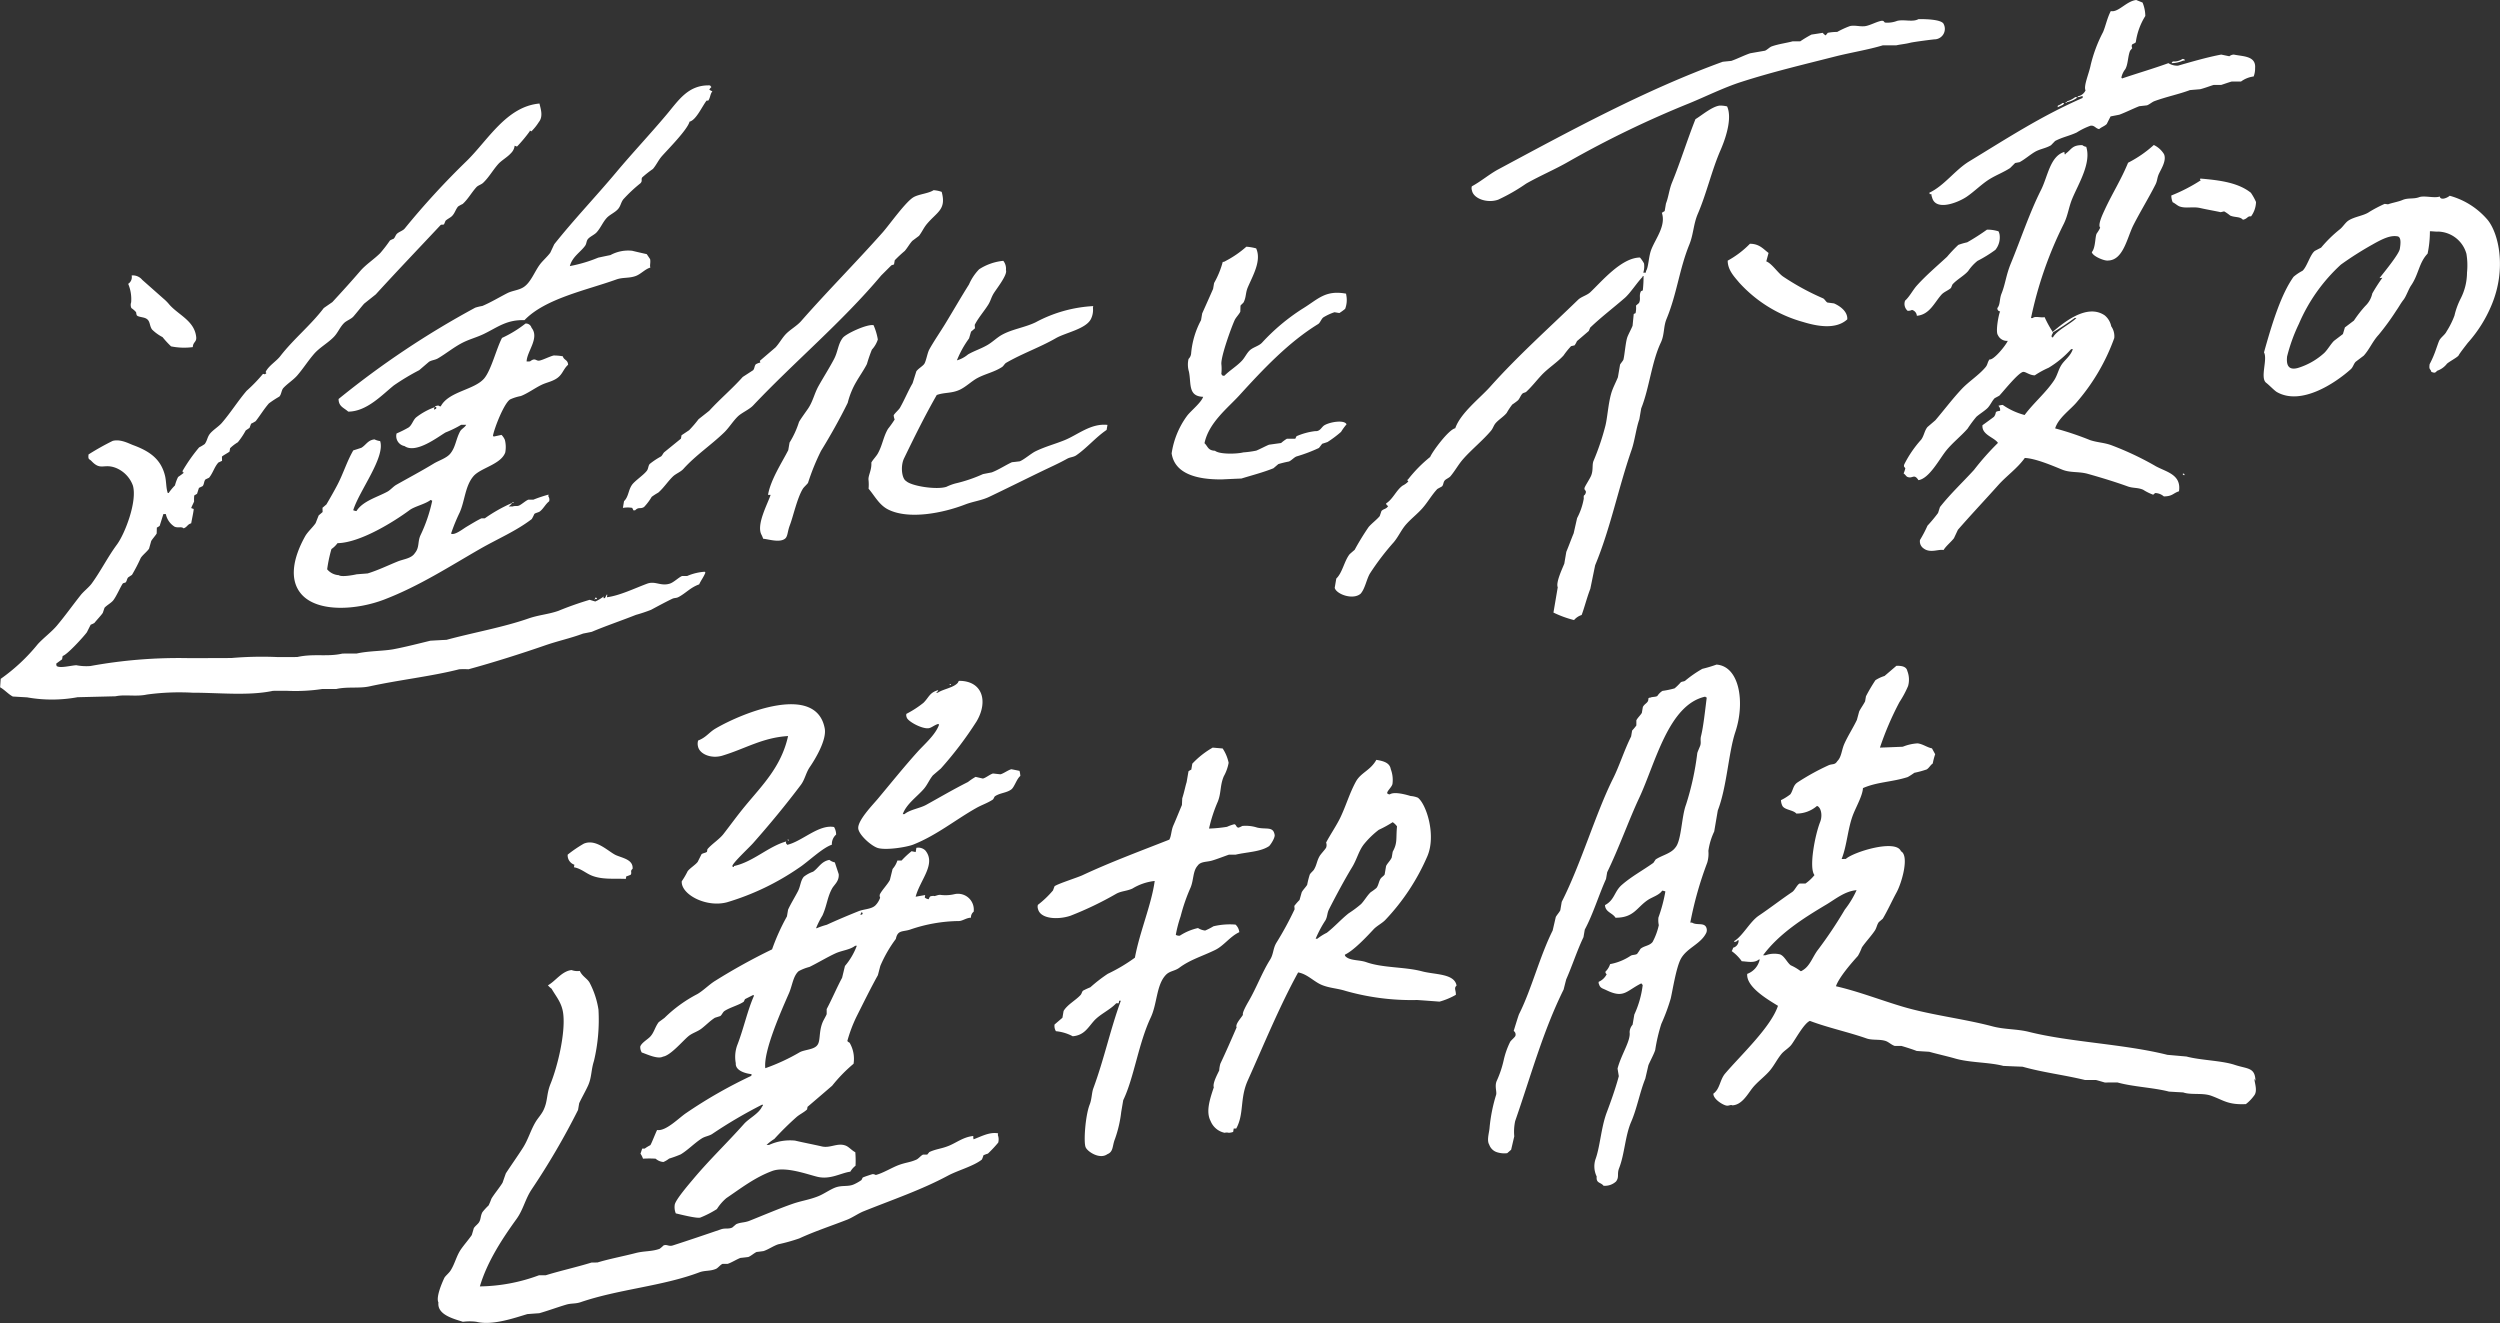 <svg xmlns="http://www.w3.org/2000/svg" width="399.874" height="211.62" viewBox="0 0 399.874 211.62">
  <rect x="0" y="0" width="399.874" height="211.62" fill="#333333" stroke="none"/>
  <defs>
    <style>
      .cls-1 {
        fill: #fff;
        fill-rule: evenodd;
      }
    </style>
  </defs>
  <path id="logo_theme.svg" class="cls-1" d="M434.568,3650.26H434.3a57.424,57.424,0,0,1,2.706-9.58,4.975,4.975,0,0,0,.187-1.89,10.475,10.475,0,0,1,.932-3.1c0.192-1.13.382-2.25,0.574-3.37,1.456-3.74,1.708-9.26,2.807-12.55,1.571-4.7.691-10.5-3.01-10.78a20.985,20.985,0,0,1-2.27.68,18.541,18.541,0,0,0-2.744,1.9c-0.21.16-.516,0.1-0.72,0.27a8.669,8.669,0,0,1-.968.95,14.182,14.182,0,0,1-1.953.41,2.758,2.758,0,0,0-.811.81c-0.249.18-.87,0.12-1.123,0.27h-0.135c-0.145.1-.17,0.01-0.181,0.27-0.024.58-.582,0.65-0.879,1.22-0.054.31-.108,0.62-0.16,0.94-0.166.32-.75,0.87-0.88,1.21q0,0.4,0,.81a8.355,8.355,0,0,1-.676.81c-0.054.32-.108,0.63-0.16,0.95-1.1,2.19-1.869,4.69-2.9,6.75-2.757,5.51-5.139,13.69-8.2,19.7q-0.114.675-.229,1.35c-0.139.3-.592,0.81-0.723,1.08l-0.5,2.16c-2.068,4.13-3.41,9.49-5.369,13.36-0.108.21-.863,2.7-0.863,2.7a0.685,0.685,0,0,1,.267.8c-0.127.26-.686,0.69-0.835,0.95a12.928,12.928,0,0,0-1.042,2.97,16.58,16.58,0,0,1-1.09,3.24c-0.4.86,0.055,1.81-.121,2.29a26.027,26.027,0,0,0-1.053,5.39c-0.092.81-.443,1.89-0.032,2.56a1.916,1.916,0,0,0,1.274,1.21,3.822,3.822,0,0,0,1.593.14c0.21-.18.421-0.37,0.631-0.55,0.166-.71.334-1.43,0.5-2.15a8.043,8.043,0,0,1,.144-2.43c2.557-7.37,4.444-14.36,7.754-21.05q0.2-.81.411-1.62c0.946-2.13,1.766-4.68,2.762-6.75,0.069-.4.138-0.81,0.207-1.21,1.309-2.42,2.269-5.6,3.4-8.1q0.091-.54.184-1.08c1.806-3.68,3.55-8.55,5.116-11.87,2.6-5.54,4.663-14.91,10.562-16.21a0.4,0.4,0,0,0,.247.14c-0.274,2.14-.533,4.66-0.921,6.2-0.145.57,0.049,0.97-.117,1.48-0.059.18-.445,1.03-0.476,1.22a44.422,44.422,0,0,1-1.8,8.23c-0.738,1.95-.715,5.76-1.71,6.87-0.693.96-2.17,1.24-3.148,1.9l-0.361.54c-1.689,1.21-3.479,2.16-5.04,3.52-1.245,1.08-1.133,2.4-2.7,3.24,0.037,1.13,1.229,1.25,1.676,2.02,2.97,0.01,3.377-1.64,5.194-2.85,0.709-.47,1.8-0.76,2.272-1.48a1.641,1.641,0,0,1,.515.13,24.939,24.939,0,0,1-1.115,4.18,3.955,3.955,0,0,0,.063,1.21,10.3,10.3,0,0,1-1,2.7c-0.544.64-1.317,0.57-1.933,1.09a8.65,8.65,0,0,1-.542.81c-0.326.19-.668,0.11-0.989,0.27a8.816,8.816,0,0,1-3.326,1.36,2.893,2.893,0,0,1-.745,1.21,0.413,0.413,0,0,0,.2.4,2.562,2.562,0,0,1-1.284,1.22,0.645,0.645,0,0,0,.065.41c0.184,0.62.587,0.64,1.187,0.94,2.8,1.35,3.118.13,5.568-1.1l0.224,0.27a15.72,15.72,0,0,1-1.342,4.72q-0.136.81-.275,1.62a1.908,1.908,0,0,0-.476,1.22c0.19,1.36-1.353,3.56-1.93,5.8,0.067,0.4.132,0.81,0.2,1.21-0.5,1.91-1.357,4.29-1.928,5.8-0.916,2.43-1.057,5.5-1.824,7.56a3.7,3.7,0,0,0,.214,2.69c-0.113,1.13.648,0.89,1.094,1.48a2.634,2.634,0,0,0,2-.68c0.558-.74.115-1.17,0.5-2.15,0.88-2.25.951-5.16,1.935-7.42,0.916-2.12,1.388-4.76,2.247-6.88q0.25-1.08.5-2.16c0.314-.72.933-1.88,1.087-2.43a27.39,27.39,0,0,1,.98-4.18,30.558,30.558,0,0,0,1.5-4.05c0.3-1.29.878-4.99,1.618-6.34,0.979-1.79,3.209-2.35,4.077-4.19a1.077,1.077,0,0,0,0-.81c-0.34-.87-1.506-0.31-2.286-0.8m-130.257-11.94c1.324,0.41,4.695-.13,5.746-0.56,3.709-1.49,6.685-3.94,10.007-5.82,0.918-.52,1.791-0.78,2.654-1.35,0.15-.1.228-0.45,0.36-0.54,0.8-.55,1.84-0.52,2.607-1.09,0.491-.36.861-1.7,1.445-2.16a4.177,4.177,0,0,0-.132-0.81c-0.433-.09-0.867-0.18-1.3-0.26-0.5.11-1.251,0.69-1.753,0.81-0.4-.04-0.793-0.09-1.189-0.13-0.48.13-1.16,0.71-1.619,0.81l-1.166-.27a9.882,9.882,0,0,0-1.215.82c-2.336,1.17-4.484,2.44-6.678,3.65-1.054.58-2.562,0.74-3.483,1.49h-0.27c0.573-1.63,2.361-2.85,3.382-4.05,0.59-.69.853-1.45,1.444-2.16l1.26-1.08a57.85,57.85,0,0,0,5.729-7.56c1.876-3.19.948-6.47-2.8-6.47a0.434,0.434,0,0,0-.18.27c-0.624.82-2.388,1.04-3.238,1.63h-0.27l0.316-.27c0.008-.05.015-0.09,0.023-0.14-1.39.37-1.467,1.15-2.364,2.03a16.1,16.1,0,0,1-2.721,1.76,0.839,0.839,0,0,0,.042.54c0.117,0.66,2.617,1.99,3.606,1.74,0.441-.11.881-0.52,1.461-0.67,0.038,0.04.074,0.09,0.112,0.13-0.56,1.61-2.373,3.15-3.427,4.32-2.23,2.48-4.239,4.99-6.4,7.57-0.765.91-3.255,3.47-3.092,4.73,0.136,1.05,2.105,2.78,3.107,3.09m11.722-26.19a2.428,2.428,0,0,0-.269.01,0.393,0.393,0,0,0,.246.13c0.008-.05.015-0.09,0.023-0.14M279.5,3623.55c3.67-1.11,6.391-2.88,10.491-3.13-1.08,4.92-4.159,7.9-6.885,11.21-1.245,1.51-2.269,2.94-3.451,4.46-0.68.87-1.856,1.59-2.567,2.43-0.023.14-.046,0.27-0.069,0.41-0.2.19-.674,0.21-0.877,0.4-0.2.41-.407,0.81-0.61,1.22-0.384.49-1.195,0.97-1.6,1.48a12.919,12.919,0,0,1-.948,1.62c-0.149,2.08,3.87,4.25,7.235,3.36a40.777,40.777,0,0,0,11.577-5.56c1.387-.91,3.7-3.16,5.2-3.65a2.019,2.019,0,0,1,.68-1.62,2.371,2.371,0,0,0-.332-1.21c-2.457-.45-5.1,2.29-7.483,2.85-0.242-.36-0.242-0.14-0.177-0.54-2.892.82-5.263,3.26-8.34,3.93-0.008.04-.015,0.09-0.023,0.13-0.274.06-.163-0.06-0.247-0.13,0.091-.54,2.667-2.92,3.313-3.65,2.664-3.01,5.208-6.09,7.642-9.32,0.66-.88.805-1.93,1.424-2.84,0.793-1.15,2.755-4.33,2.4-6.2-1.359-7.23-13.013-2.59-17.5.04-1,.59-1.484,1.42-2.745,1.89a1.745,1.745,0,0,0-.026.95c0.23,1.2,2.081,2.03,3.921,1.47m82.069,27.03a11.279,11.279,0,0,0-3.546.27,9.737,9.737,0,0,1-1.327.68,2.661,2.661,0,0,1-1.142-.4,8.789,8.789,0,0,0-2.9,1.22,1.015,1.015,0,0,1-.65-0.13,20.013,20.013,0,0,1,.774-2.97,28.509,28.509,0,0,1,1.588-4.59c0.521-1.25.347-2.64,1.136-3.51,0.477-.69,1.433-0.56,2.291-0.81,0.79-.23,1.957-0.69,2.72-0.95h1.076c1.815-.43,3.955-0.43,5.345-1.37,0.354-.37,1.034-1.49.861-1.88-0.243-1.29-1.358-.75-2.779-1.08a5.968,5.968,0,0,0-2.377-.26,3.685,3.685,0,0,1-.584.27c-0.425,0-.358-0.54-0.716-0.54a7.31,7.31,0,0,0-1.146.41,22.325,22.325,0,0,1-2.873.28,23.478,23.478,0,0,1,1.407-4.32c0.559-1.41.332-2.59,0.957-4.05a6.885,6.885,0,0,0,.771-2.15,6.567,6.567,0,0,0-.955-2.29c-0.532-.05-1.062-0.09-1.593-0.14a13.9,13.9,0,0,0-3.263,2.57c-0.054.32-.108,0.63-0.161,0.95a2.284,2.284,0,0,0-.45.27c-0.1.58-.2,1.17-0.3,1.75-0.17.48-.368,1.56-0.7,2.57-0.017.35-.034,0.71-0.05,1.07-0.464,1.09-.954,2.34-1.358,3.24-0.373.84-.32,1.71-0.66,2.3-4.771,1.88-9.437,3.61-13.889,5.69-0.766.36-4.042,1.4-4.471,1.77-0.084.22-.167,0.45-0.25,0.67a15.57,15.57,0,0,1-2.41,2.3,1.081,1.081,0,0,0,.021.67c0.4,1.63,3.254,1.73,5.2,1.07a54.1,54.1,0,0,0,7.328-3.52c0.84-.45,1.621-0.4,2.562-0.82a8.667,8.667,0,0,1,3.572-1.22c-0.5,3.74-2.393,8.11-3.166,12.27a26.881,26.881,0,0,1-4.34,2.58,24.536,24.536,0,0,0-2.791,2.16,10.42,10.42,0,0,0-1.169.54c-0.2.2-.19,0.46-0.383,0.68-0.764.85-2.136,1.55-2.725,2.57q-0.091.54-.184,1.08c-0.419.36-.841,0.72-1.261,1.08a1.608,1.608,0,0,0,.221,1.07,7.151,7.151,0,0,1,2.689.81c1.806-.16,2.383-1.31,3.376-2.44,0.972-1.1,2.58-1.76,3.578-2.84h0.4c0.023-.13.046-0.27,0.069-0.4h0.269c-1.7,4.65-2.644,9.25-4.406,14.03-0.249.67-.233,1.71-0.571,2.56-0.714,1.8-1.014,6.2-.632,6.88,0.323,0.69,2.239,1.95,3.452,1.07,1-.39.769-1.33,1.22-2.43a19.428,19.428,0,0,0,1-4.32q0.161-.945.322-1.89c1.711-3.53,2.432-9.05,4.4-13.22,1.033-2.19.892-5.14,2.359-6.75,0.63-.72,1.468-0.65,2.226-1.22,1.753-1.3,3.645-1.82,5.732-2.84,1.376-.67,2.371-2.16,3.849-2.84a1.94,1.94,0,0,0-.6-1.21m35.349,9.75c-0.347-1.95-3.442-1.72-5.533-2.28-2.753-.73-6.25-0.52-8.9-1.46-1.16-.41-2.6-0.2-3.34-0.94a0.351,0.351,0,0,1-.088-0.26c1.422-.67,3.489-2.87,4.593-4.06,0.5-.54,1.36-0.96,1.868-1.49a34.823,34.823,0,0,0,6.7-10.13c1.5-3.4-.148-8.42-1.49-9.43a3.846,3.846,0,0,0-1.166-.27c-0.711-.22-2.612-0.75-3.32-0.26a0.575,0.575,0,0,1-.381-0.13c-0.246-.28.8-1.08,0.815-1.62a4.8,4.8,0,0,0-.284-2.29c-0.163-1.02-1.169-1.3-2.305-1.48-0.972,1.73-2.483,2.02-3.289,3.51-1.017,1.88-1.531,3.74-2.445,5.67-0.605,1.28-1.666,2.82-2.3,4.05a1.15,1.15,0,0,1,0,.81c-0.19.34-.819,0.98-1.037,1.35-0.464.8-.441,1.39-0.905,2.16-0.146.24-.542,0.53-0.677,0.81a14.29,14.29,0,0,0-.41,1.62c-0.2.36-.683,0.81-0.88,1.22-0.113.4-.227,0.81-0.341,1.21a10.007,10.007,0,0,0-.834.95c0.014,0.18.029,0.36,0.043,0.54a52.822,52.822,0,0,1-2.938,5.4c-0.538.94-.421,1.78-1,2.69-1.246,1.98-2.177,4.5-3.413,6.62-0.28.48-1.075,1.88-.907,2.16-0.237.45-1.277,1.51-1.016,2.02-0.8,1.85-1.736,3.99-2.6,5.81a4.878,4.878,0,0,0-.183,1.08c-0.267.56-1.1,2.09-.863,2.69-0.646,1.92-1.3,3.91-.514,5.4a3.1,3.1,0,0,0,2.237,1.88,1.392,1.392,0,0,1,.674,0,2.255,2.255,0,0,0,.695-0.14q0.047-.27.092-0.54h0.4c1.294-2.36.545-4.79,1.847-7.69,2.624-5.85,5.046-11.79,8.054-17.28,1.487,0.25,2.515,1.49,3.829,2.02,1.256,0.5,2.4.51,3.743,0.93a38.508,38.508,0,0,0,11.461,1.46c1.2,0.08,2.394.17,3.589,0.26a11.421,11.421,0,0,0,2.608-1.09c0.029-.75-0.359-1.06.117-1.48m-20.768-8.44a8.442,8.442,0,0,0-1.507.95h-0.269a18.65,18.65,0,0,1,1.582-2.97c0.342-.67.227-1.09,0.567-1.76,1.094-2.14,2.477-4.73,3.706-6.75,0.784-1.29,1.054-2.69,1.988-3.78a14.054,14.054,0,0,1,2.252-2.16,17.881,17.881,0,0,0,2.226-1.22,2.562,2.562,0,0,1,.693.67c-0.194,2,.11,2.61-0.688,4.05-0.053.31-.107,0.63-0.161,0.94-0.22.49-.7,0.92-0.9,1.35q-0.115.675-.229,1.35c-0.115.22-.523,0.46-0.654,0.68-0.32.52-.3,1-0.656,1.48a8.831,8.831,0,0,1-.923.68c-0.594.57-.968,1.29-1.533,1.89a18.085,18.085,0,0,1-2,1.49c-1.2.95-2.27,2.17-3.49,3.11m96.734-118.11a0.638,0.638,0,0,0,.065.41c0.5,2.34,4.076.95,5.52-.01,1.248-.84,2.431-2.06,3.714-2.85,1.1-.67,2.174-1.06,3.26-1.76l0.811-.81c0.232-.04.464-0.09,0.7-0.13,0.8-.42,1.671-1.18,2.429-1.63,0.846-.5,1.782-0.58,2.607-1.08,0.218-.23.436-0.45,0.654-0.68,1.172-.62,2.259-0.8,3.461-1.36a10.946,10.946,0,0,1,2.2-1.08c0.646-.1.8,0.44,1.389,0.54,0.328-.31.923-0.5,1.214-0.82,0.2-.4.407-0.81,0.612-1.21l1.391-.27c0.957-.35,2.239-0.99,3.192-1.36,0.411-.05.823-0.09,1.235-0.14,0.344-.11.847-0.55,1.191-0.67,1.888-.7,3.932-1.11,5.684-1.77,0.546-.05,1.092-0.09,1.638-0.14,0.651-.16,1.574-0.51,2.134-0.68H519.2c0.384-.12,1.277-0.44,1.707-0.55h1.482a4.359,4.359,0,0,1,2.023-.81,3.622,3.622,0,0,0,.229-1.35c0.16-1.97-1.976-1.84-3.4-2.15a1.2,1.2,0,0,0-.719.27l-1.3-.27c-2.218.41-4.884,1.19-6.9,1.77a2.6,2.6,0,0,1-1.547-.4c-2.416.88-4.975,1.62-7.414,2.45-0.038-.05-0.075-0.09-0.112-0.14a3.26,3.26,0,0,1,.633-1.35c0.465-.84.393-2.09,0.774-2.96l0.339-.41a0.605,0.605,0,0,1-.043-0.54c0.089-.14.5-0.22,0.607-0.4a10.593,10.593,0,0,1,1.52-4.19,5.729,5.729,0,0,0-.441-2.15c-0.336-.14-0.672-0.27-1.009-0.41-1.588.18-2.867,2.04-4.067,1.77-0.589,1.1-.853,2.49-1.247,3.37a22.722,22.722,0,0,0-1.973,5.26c-0.254,1.33-1.179,3.38-.822,4.05a1.656,1.656,0,0,1-1.238.95c-0.008.04-.015,0.09-0.023,0.13a1.1,1.1,0,0,0,.561-0.13h0.269c-0.015.08-.031,0.18-0.045,0.27-6.676,2.92-12.138,6.5-18.147,10.15-2.25,1.37-3.979,3.89-6.369,5.01,0.141,0.33-.06.15,0.358,0.26m-2.093-28.03c-0.92.52-2.3,0-3.412,0.28a4.257,4.257,0,0,1-1.93.27c-0.172-.05-0.136-0.36-0.628-0.27-0.754.15-1.651,0.66-2.427,0.82-0.83.17-1.758-.18-2.557,0.01a14,14,0,0,0-2.046.94,7.551,7.551,0,0,0-1.5.14c-0.112.14-.225,0.27-0.339,0.41a1.5,1.5,0,0,1-.469-0.41c-0.6.1-1.2,0.19-1.8,0.28a19.03,19.03,0,0,0-1.8,1.08h-1.211c-0.984.27-2.256,0.42-3.369,0.82-0.318.12-.725,0.55-1.057,0.68-0.786.14-1.571,0.27-2.357,0.41-0.9.29-2.168,0.93-3.034,1.22-0.457.05-.913,0.09-1.37,0.14-12.463,4.53-24.359,11.02-35.9,17.21-1.4.75-2.805,1.95-4.228,2.71a1.077,1.077,0,0,0,.019.67c0.245,1.31,2.443,2.08,4.191,1.47a29.748,29.748,0,0,0,4.475-2.57c2.276-1.29,4.522-2.22,6.789-3.52a161.022,161.022,0,0,1,19.357-9.35c2.6-1.07,5.5-2.51,8.247-3.39,5.047-1.62,9.756-2.73,15.095-4.09,2.384-.6,5.3-1.08,7.568-1.77h2.154c0.688-.16,1.4-0.2,2.223-0.41,0.54-.14,3.946-0.58,4-0.55a1.675,1.675,0,0,0,1.356-2.43c-0.284-.76-2.927-0.82-4.036-0.8M290.134,3637.01h-0.269a0.393,0.393,0,0,0,.247.13c0.008-.04.014-0.09,0.022-0.13M255.81,3641c-0.023.14-.046,0.27-0.069,0.41,1.117,0.19,1.9.96,2.868,1.34,1.705,0.67,3.565.43,5.428,0.52,0.023-.13.046-0.27,0.069-0.4a5.338,5.338,0,0,0,.719-0.27c0.233-.42-0.16-0.54.3-0.95,0.1-1.44-1.5-1.69-2.6-2.15-1.2-.5-3.186-2.72-5.2-1.87a20.27,20.27,0,0,0-2.586,1.76,1.573,1.573,0,0,0,1.07,1.61M513.4,3512.38c-0.141-.33.059-0.16-0.358-0.27a2.41,2.41,0,0,1-1.55.41c-0.053.05-.1,0.09-0.158,0.14-0.008.04-.015,0.09-0.023,0.13a4.573,4.573,0,0,0,1.819-.41h0.27M269.965,3671.7c1.2-.16,3.129-2.46,4.051-3.24,0.619-.53,1.438-0.73,2.092-1.22,0.709-.53,1.435-1.3,2.184-1.76l0.853-.27c0.26-.18.4-0.63,0.676-0.81,0.83-.56,2.365-0.96,3.08-1.49,0.067-.14.135-0.27,0.2-0.41,0.441-.22.883-0.45,1.326-0.67a1.5,1.5,0,0,1,.112.13c-1.07,2.42-1.645,5.26-2.7,7.96a5.512,5.512,0,0,0-.213,2.83c-0.093,1.16,1.473,1.64,2.529,1.75-0.015.09-.03,0.18-0.046,0.27a75.292,75.292,0,0,0-10.434,5.96c-1.138.76-3.252,2.96-4.632,2.7-0.229.44-.955,2.31-1.086,2.43a6.523,6.523,0,0,0-.9.55h-0.4q-0.135.4-.273,0.81a3.127,3.127,0,0,1,.4.8,16.812,16.812,0,0,1,2.019,0,2.112,2.112,0,0,0,1.254.53,4.07,4.07,0,0,0,.9-0.54,18.4,18.4,0,0,0,1.865-.68c1.154-.69,2.258-1.86,3.4-2.57,0.527-.32,1.057-0.35,1.6-0.67a74.541,74.541,0,0,1,8.074-4.74c0.028,0.09.058,0.18,0.088,0.27h-0.134c-0.441,1.15-2.123,1.95-2.907,2.84-2.684,3.02-5.494,5.69-8.087,8.78-0.678.81-2.938,3.42-3,4.19a2.608,2.608,0,0,0,.175,1.34c0.616,0.14,3.372.85,3.924,0.67a16.031,16.031,0,0,0,2.652-1.36,7.567,7.567,0,0,1,1.51-1.75c2.343-1.58,4.515-3.29,7.332-4.34,2.125-.79,5.643.55,7.245,0.93,2.061,0.49,3.737-.62,5.253-0.82a3.208,3.208,0,0,1,.834-0.95,16.649,16.649,0,0,0-.036-2.16c-0.576-.29-1.024-0.87-1.568-1.07-1.3-.48-2.455.46-3.792,0.14-1.29-.3-2.925-0.61-4.283-0.93a8.1,8.1,0,0,0-4.153.69h-0.4a7.455,7.455,0,0,1,1.238-.95,47.474,47.474,0,0,1,3.558-3.51c0.492-.43,1.234-0.77,1.688-1.22,0.023-.14.045-0.27,0.068-0.41q1.971-1.68,3.941-3.38a24.454,24.454,0,0,1,3.423-3.51,5.077,5.077,0,0,0-.638-3.37,1.01,1.01,0,0,1-.358-0.27,22.5,22.5,0,0,1,1.474-3.91c1.062-2.11,2.317-4.66,3.413-6.62,0.129-.49.258-0.99,0.387-1.48a20.886,20.886,0,0,1,2.485-4.32c0.3-1.47,1.09-1.1,2.272-1.49a24.721,24.721,0,0,1,7.769-1.37c0.587,0.02,1.2-.51,1.976-0.54a1.127,1.127,0,0,1,.431-0.95,2.533,2.533,0,0,0-3.019-2.82,6.272,6.272,0,0,1-2.178.14c-0.523-.11-1,0.29-1.234.14-0.6.07-.544,0.04-0.764,0.54a1.151,1.151,0,0,1-.628-0.27c0.023-.13.046-0.27,0.069-0.4l-1.527.27c0.721-2.72,3.35-5.25,1.531-7.42a1.619,1.619,0,0,0-1.412-.4c-0.038.23-.077,0.45-0.115,0.68-0.217-.05-0.434-0.09-0.65-0.14a13.648,13.648,0,0,0-1.6,1.49h-0.673a3.718,3.718,0,0,1-.768,1.35c-0.144.59-.289,1.17-0.433,1.76-0.4.75-1.232,1.58-1.6,2.29a0.7,0.7,0,0,0,.043.54,3.308,3.308,0,0,1-.745,1.22c-0.621.63-1.858,0.6-2.718,0.95-1.673.67-3.5,1.44-5.08,2.17a11.023,11.023,0,0,0-1.573.54h-0.134a13.93,13.93,0,0,1,1.016-2.02c0.727-1.59.77-2.92,1.544-4.32,0.338-.62,1.153-1.15,1.062-2.3-0.206-.63-0.414-1.25-0.621-1.88a2.17,2.17,0,0,1-.873-0.4c-1.315.24-1.747,1.31-2.61,1.89a5.157,5.157,0,0,0-1.485.81c-0.544.67-.5,1.46-0.928,2.3-0.445.87-1.167,2.04-1.582,2.96-0.061.36-.123,0.73-0.184,1.08a34.121,34.121,0,0,0-2.376,5.27,95.171,95.171,0,0,0-9.062,5.01c-0.969.58-1.964,1.62-2.925,2.16a21.821,21.821,0,0,0-5.22,3.79c-0.308.23-.615,0.45-0.923,0.68-0.592.77-.728,1.63-1.332,2.29-0.409.46-1.418,1-1.622,1.62a1.681,1.681,0,0,0,.243.95c0.691,0.21,2.541,1.13,3.386.66m31.794-23.13c0.218,0.26.178,0.12,0.065,0.4-0.431.08-.276,0-0.065-0.4m-11.628,12.97c0.533-1.22.65-2.73,1.539-3.51a7.577,7.577,0,0,1,1.731-.68c1.3-.63,2.812-1.55,4.137-2.16,1.052-.49,2.284-0.55,3.169-1.22a2.4,2.4,0,0,1,.268-0.01,10.76,10.76,0,0,1-1.9,3.24q-0.228.945-.455,1.89c-0.738,1.34-1.639,3.45-2.466,5q0,0.4,0,.81c-0.108.3-.489,0.93-0.61,1.21-0.705,1.61-.323,3.09-0.913,3.78-0.526.68-1.954,0.69-2.742,1.08a31.808,31.808,0,0,1-5.552,2.58c-0.326-2.72,2.552-9.17,3.793-12.01m-49.06-109.91a8.428,8.428,0,0,0-1.123.27,140.4,140.4,0,0,0-21.865,14.61c0.013,1.23.861,1.39,1.541,2.02,2.977-.01,5.421-2.69,7.307-4.2a37.4,37.4,0,0,1,4.049-2.43q0.786-.675,1.576-1.35c0.507-.29.948-0.26,1.438-0.55,1.329-.78,2.652-1.88,4.071-2.57,1.166-.56,2.161-0.79,3.326-1.36,2.118-1.03,3.592-2.27,6.426-2.17,3.312-3.46,9.923-4.79,14.7-6.51,1.045-.37,1.95-0.16,3.053-0.54,0.845-.29,1.541-1.13,2.384-1.36-0.128-.37.067-0.79-0.04-1.35-0.178-.27-0.357-0.53-0.536-0.8-0.888-.2-1.595-0.36-2.331-0.54a5.947,5.947,0,0,0-3.48.69c-0.652.13-1.3,0.27-1.954,0.41a22.678,22.678,0,0,1-4.538,1.35c0.4-1.5,1.689-2.21,2.436-3.24,0.257-.35.189-0.75,0.452-1.08,0.341-.41,1.04-0.68,1.4-1.08,0.656-.73.958-1.58,1.6-2.29,0.491-.55,1.386-0.89,1.868-1.49,0.395-.5.4-0.96,0.79-1.49a23.584,23.584,0,0,1,2.725-2.56c0.4-.39.085-0.62,0.3-0.95a17.053,17.053,0,0,1,1.711-1.35c0.563-.65.857-1.38,1.422-2.03,0.912-1.04,4.106-4.24,4.441-5.54,1.056-.25,1.993-2.42,2.727-3.37h0.27c0.343-.49.283-1.02,0.656-1.49a1.636,1.636,0,0,1-.492-0.27,1.451,1.451,0,0,1,.337-0.4c-0.073-.09-0.148-0.18-0.222-0.27-3.523-.13-5.059,2.44-7,4.73-2.6,3.09-5.4,6.06-8.023,9.19-3.2,3.82-6.756,7.54-9.894,11.49l-0.634,1.35c-0.433.6-1.22,1.29-1.667,1.89-0.844,1.13-1.469,2.92-2.64,3.64-0.809.5-1.713,0.51-2.584,0.95-1.217.62-2.7,1.51-3.979,2.04m255.167-33.27a0.519,0.519,0,0,0-.381-0.14,4.3,4.3,0,0,1-1.327.68l-0.022.14a4.064,4.064,0,0,0,1.6-.68h0.134Zm-222.412,76.46h-0.808c-0.58.25-1.312,1.01-1.958,1.22-1.458.46-2.323-.48-3.634,0.01-1.928.71-4.374,1.91-6.426,2.17,0.023-.13.046-0.27,0.069-0.4h-0.135a1.071,1.071,0,0,1-.2.4c-0.008.05-.015,0.09-0.023,0.14h-0.27c0.016-.09.031-0.18,0.046-0.27a6.716,6.716,0,0,1-1.349.81l-0.9-.27a51.588,51.588,0,0,0-5.011,1.77c-1.652.57-3.074,0.63-4.785,1.22-4.077,1.42-8.784,2.24-13.094,3.41-0.86.04-1.72,0.09-2.581,0.14-1.815.44-3.981,1-5.884,1.36-1.663.31-3.994,0.26-5.9,0.69-0.763,0-1.526,0-2.289.01-2.439.56-4.521-.04-7.227,0.55-1.033.01-2.064,0.01-3.1,0.01a56.4,56.4,0,0,0-7.428.15q-3.364.015-6.732,0.02a78.588,78.588,0,0,0-15.824,1.26,8.358,8.358,0,0,1-2.265-.13c-0.972.07-2.57,0.51-3.12,0.14a0.766,0.766,0,0,1-.066-0.41c0.307-.22.616-0.45,0.922-0.67q0.046-.27.092-0.54c0.723-.18,3.383-3.11,3.875-3.79,0.2-.4.406-0.81,0.61-1.21a4.644,4.644,0,0,0,.584-0.27c0.408-.51,1.089-1.22,1.353-1.62q0.135-.405.272-0.81c0.35-.41,1.1-0.79,1.418-1.22,0.546-.72,1.211-2.3,1.536-2.7,0.142-.05.285-0.09,0.427-0.14,0.236-.29.174-0.54,0.407-0.81,0.2-.13.405-0.27,0.607-0.4a27.1,27.1,0,0,0,1.4-2.7c0.271-.45,1.036-1.04,1.329-1.49,0.115-.4.228-0.81,0.342-1.21,0.167-.32.727-0.93,0.88-1.22,0.008-.31.017-0.63,0.025-0.94a3.673,3.673,0,0,0,.45-0.27q0.3-.945.591-1.89h0.4a3.115,3.115,0,0,0,1.405,2.02c0.585,0.24,1.076-.08,1.436.26,0.616-.23.563-0.61,1.215-0.81,0.094-.56.44-2.15,0.39-2.29-0.128-.05-0.254-0.09-0.381-0.14-0.027-.08.445-0.97,0.453-1.07a5.732,5.732,0,0,1,.025-0.95l0.45-.27c0.1-.32.2-0.63,0.3-0.94,0.194-.09.389-0.19,0.584-0.28,0.267-.3.189-0.74,0.453-1.07,0.2-.1.389-0.19,0.584-0.28,0.638-.78.832-1.7,1.491-2.43l0.584-.27c-0.007-.22-0.013-0.45-0.02-0.67,0.126-.17,1.087-0.67,1.215-0.81q0.045-.27.092-0.54a6.639,6.639,0,0,1,1.237-.95,11.854,11.854,0,0,0,1.264-1.89c0.2-.14.405-0.27,0.607-0.41,0.084-.22.167-0.45,0.25-0.67a5.488,5.488,0,0,0,.742-0.41c0.771-1,1.277-1.87,2.1-2.83a16.308,16.308,0,0,1,1.665-1.09c0.322-.29.35-1.03,0.633-1.35,0.629-.7,1.6-1.3,2.23-2.02,1.012-1.17,1.74-2.37,2.751-3.52,0.879-.99,2.234-1.73,3.152-2.7,0.626-.66.929-1.51,1.579-2.16,0.4-.41,1.148-0.64,1.529-1.08,0.614-.71,1.067-1.31,1.69-2.03,0.623-.5,1.246-0.99,1.869-1.49,3.441-3.77,6.868-7.35,10.363-11.08,0.147-.15.4,0,0.562-0.14q0.114-.255.226-0.54c0.274-.3.809-0.51,1.08-0.81,0.448-.49.506-0.94,0.926-1.48a4.993,4.993,0,0,1,.742-0.41c0.875-.79,1.4-1.81,2.209-2.7,0.258-.28.776-0.41,1.058-0.68,0.943-.89,1.52-1.98,2.39-2.97,0.552-.63,1.49-1.13,2.048-1.76a1.957,1.957,0,0,0,.61-1.21c0.128,0.04.255,0.09,0.381,0.13a23.252,23.252,0,0,0,2.029-2.43c0.008-.04.016-0.09,0.023-0.13,0.082,0.04.164,0.09,0.246,0.13a8.175,8.175,0,0,0,1.195-1.49c0.765-.94.237-2.26,0.1-2.96-5.279.47-8.245,5.87-11.657,9.2a124.57,124.57,0,0,0-9.915,10.81c-0.264.32-.9,0.51-1.215,0.81-0.239.22-.3,0.59-0.541,0.81a3.88,3.88,0,0,0-.584.27,23.33,23.33,0,0,1-1.556,2.02c-0.964.97-2.28,1.81-3.175,2.84-1.487,1.73-2.941,3.33-4.485,5-0.457.32-.915,0.63-1.372,0.95-2.12,2.79-4.8,4.91-6.963,7.7-0.624.81-1.78,1.48-2.3,2.44-0.031.17-.1,0.06,0.089,0.26-0.052.05-.1,0.09-0.158,0.14-0.238.13-.014,0.01-0.4,0a25.221,25.221,0,0,1-2.612,2.7c-1.431,1.68-2.523,3.46-3.969,5.14-0.515.59-1.439,1.14-1.915,1.75-0.417.54-.389,1.03-0.813,1.62a6.786,6.786,0,0,1-.9.54,26.814,26.814,0,0,0-2.662,3.79c0.122,0.32-.079.09,0.224,0.26a11.182,11.182,0,0,1-.924.68,6.766,6.766,0,0,0-.5,1.35,8.6,8.6,0,0,0-1.014,1.22h-0.135c-0.3-.84-0.217-1.89-0.46-2.83-0.67-2.62-2.441-3.86-5.1-4.84-0.672-.25-2.019-1-3.252-0.67a40.887,40.887,0,0,0-3.866,2.17c-0.088.89,0.1,0.66,0.488,1.07,1.485,1.57,1.937.34,3.856,1.07a4.82,4.82,0,0,1,2.75,2.83c0.727,2.52-1.267,7.71-2.55,9.44-1.479,2-2.534,4.16-4.017,6.21-0.455.63-1.306,1.27-1.8,1.9-1.309,1.65-2.444,3.26-3.789,4.86-0.882,1.04-2.144,1.96-3.062,2.97a29.456,29.456,0,0,1-5.923,5.54q-0.048.675-.095,1.35c0.727,0.4,1.336,1.13,2.037,1.48,0.755,0.04,1.511.09,2.266,0.13a22.6,22.6,0,0,0,8.077-.02l6.082-.15c1.5-.33,3.291.1,5.027-0.28a38.492,38.492,0,0,1,7.317-.29c4.15-.01,8.934.53,12.835-0.3,0.719-.01,1.437-0.01,2.155-0.01a28.671,28.671,0,0,0,5.7-.28c0.763-.01,1.526-0.01,2.289-0.01,1.834-.4,3.65-0.05,5.319-0.42,4.81-1.05,9.853-1.59,14.328-2.73a11.966,11.966,0,0,1,1.48,0c3.931-1.07,8.469-2.51,12.221-3.81,2.1-.73,4.183-1.17,6.111-1.9,0.464-.09.929-0.18,1.392-0.28,2.223-.94,4.817-1.82,7.057-2.71a25.266,25.266,0,0,0,2.426-.81c1.078-.58,2.28-1.23,3.4-1.77,0.344-.16.624-0.08,0.988-0.27,1.151-.6,1.9-1.53,3.306-2.03,0.3-.66.719-1.16,1-1.89-0.037-.04-0.075-0.09-0.112-0.13a8.466,8.466,0,0,0-2.807.68m220.681-75.78h-0.269a0.393,0.393,0,0,0,.246.13c0.008-.04.015-0.09,0.023-0.13m-0.426.13h-0.27a2.751,2.751,0,0,1-.741.41c-0.016.09-.031,0.18-0.046,0.27,0.291-.14.584-0.27,0.876-0.41l0.181-.27m-55.112.41c-1.22.15-2.871,1.57-3.868,2.17-1.284,3.23-2.438,6.94-3.74,10.12-0.466,1.13-.562,2.33-0.978,3.37-0.069.41-.137,0.81-0.206,1.21-0.151.09-.3,0.18-0.45,0.28,0.68,2.03-.933,4.01-1.66,5.8-0.483,1.18-.436,2.81-0.867,3.5-0.014.09-.03,0.18-0.045,0.27h-0.4a3.236,3.236,0,0,0,.118-1.48,5.537,5.537,0,0,0-.647-0.94c-2.976.03-6.125,3.84-7.942,5.55-0.546.51-1.429,0.7-1.958,1.21-4.74,4.6-9.648,8.97-14.077,13.93-1.6,1.79-4.734,4.19-5.567,6.62-1.069.2-3.683,3.77-4.011,4.59a21.765,21.765,0,0,0-3.582,3.65h-0.134l0.223,0.27a3.383,3.383,0,0,1-.923.67c-1.034.75-1.542,2.16-2.636,2.84a0.478,0.478,0,0,0,.335.41c-0.312.54-.735,0.42-1.079,0.81q-0.138.405-.274,0.81c-0.471.57-1.282,1.17-1.779,1.75a41.813,41.813,0,0,0-2.235,3.65c-0.263.22-.526,0.45-0.787,0.68-0.86,1.05-1.158,2.98-2.147,3.91-0.085.49-.169,0.99-0.252,1.48,0.234,1.01,2.912,2.01,4.147.94,0.721-.82.941-2.32,1.493-3.24a41.214,41.214,0,0,1,3.812-5c0.759-.91,1.186-1.96,1.962-2.84s1.826-1.7,2.59-2.56c0.9-1.02,1.5-2.14,2.413-3.11,0.247-.14.5-0.27,0.743-0.41,0.254-.27.181-0.63,0.429-0.94,0.191-.24.715-0.43,0.922-0.68,0.793-.95,1.28-1.92,2.1-2.83,1.334-1.5,3.086-2.91,4.393-4.46,0.332-.4.413-0.84,0.745-1.22,0.5-.57,1.275-1.03,1.756-1.62a10.939,10.939,0,0,1,.9-1.35,9.69,9.69,0,0,0,.923-0.68c0.3-.34.4-0.77,0.721-1.08,0.132-.12.451-0.15,0.584-0.27,0.916-.85,1.615-1.78,2.48-2.7,1.027-1.09,2.479-2,3.489-3.11a13,13,0,0,1,1.2-1.49c0.187-.04.374-0.09,0.561-0.13a3.55,3.55,0,0,0,.384-0.68l1.891-1.62c0.076-.18.15-0.36,0.226-0.54,1.747-1.67,3.694-3.15,5.515-4.73,0.918-.8,1.95-2.45,2.863-3.38,0.008-.05.015-0.09,0.023-0.14h0.134a19.933,19.933,0,0,1-.12,2.3c-0.1.04-.195,0.09-0.293,0.13-0.38.74,0.03,1.21-.321,1.89-0.157.13-.314,0.27-0.473,0.41a3.942,3.942,0,0,1-.071,1.21c-0.1.04-.195,0.09-0.293,0.13-0.062.63-.123,1.26-0.187,1.89-0.206.52-.717,1.45-0.859,1.89-0.264.82-.408,2.73-0.6,3.51-0.036.15-.475,0.66-0.541,0.81-0.115.67-.23,1.35-0.344,2.02-0.248.62-.649,1.41-0.884,2.03-0.632,1.66-.742,4.16-1.1,5.66a39.54,39.54,0,0,1-1.907,5.67c-0.281.65-.008,1.5-0.413,2.43-0.2.45-.8,1.39-0.971,1.75-0.292.62,0.364,0.45,0.085,1.08-0.207.47-.307,0.01-0.272,0.81a10.522,10.522,0,0,1-1.065,3.1q-0.276,1.215-.549,2.43c-0.338.8-.831,2.15-1.178,2.97l-0.321,1.89c-0.318.79-1.384,3.03-1.047,3.77q-0.344,2.025-.688,4.05a16.964,16.964,0,0,0,3.294,1.2,2.638,2.638,0,0,1,1.215-.81c0.442-1.16.878-2.91,1.385-4.18q0.387-1.89.776-3.78c2.441-5.86,3.724-12.4,5.837-18.48,0.488-1.4.738-3.51,1.23-4.86,0.1-.58.2-1.17,0.3-1.75,1.288-3.19,1.657-7.39,3.137-10.52,0.608-1.29.4-2.54,0.912-3.78,1.664-4.02,2.029-7.9,3.635-11.87,0.7-1.72.646-3.27,1.388-4.99,1.384-3.22,2.222-6.95,3.606-10.12,1.122-2.58,1.806-5.39,1.059-7.02a4.688,4.688,0,0,0-1.189-.13m69.724,57.66a48.258,48.258,0,0,0-7.1-3.35c-1.172-.42-2.16-0.41-3.363-0.8a48.561,48.561,0,0,0-5.6-1.88c0.534-1.73,2.53-3.03,3.562-4.32a32.375,32.375,0,0,0,5.895-10.13,2.78,2.78,0,0,0-.487-1.88,3.016,3.016,0,0,0-1.048-1.75c-2.818-1.91-6.467,1.09-8.245,2.58-0.007.04-.015,0.09-0.023,0.14a40.617,40.617,0,0,0,3.486-2.31h0.27c-0.819.9-3.153,1.97-3.759,3.11h-0.135c-0.273-.23.194-0.69,0.138-0.8a17.263,17.263,0,0,1-1.337-2.43c-0.734.12-1.486-.22-1.908,0.14h-0.27a61.766,61.766,0,0,1,5.264-15.11c0.688-1.44.745-2.58,1.361-4.05,1.008-2.39,3.04-5.65,2.208-8.23a1.237,1.237,0,0,1-.627-0.27c-1.652,0-1.7.67-2.652,1.36-0.177.36-.192-0.11-0.224-0.27-2.286.69-2.634,3.91-3.726,6.08-1.826,3.62-3.25,7.92-4.823,11.74-0.779,1.89-.876,3.31-1.5,4.85-0.355.89-.169,1.7-0.66,2.3a0.473,0.473,0,0,0,.448.54c-0.226.36-.771,3.23-0.374,3.77a1.59,1.59,0,0,0,1.59.94c-0.372.81-2.293,3.14-2.929,2.97-0.334.46-.278,0.82-0.611,1.22-1.078,1.3-2.681,2.29-3.827,3.51-1.525,1.63-2.76,3.29-4.216,5l-1.259,1.08c-0.492.59-.541,1.39-1.018,2.03a17.792,17.792,0,0,0-2.685,3.92c-0.189.47,0.118,0.48,0.154,0.67a4.444,4.444,0,0,1-.272.81c0.222,0.12.422,0.47,0.582,0.54,0.872,0.38,1.054-.6,1.793.53,1.737-.26,3.357-3.39,4.438-4.73,1.012-1.25,2.392-2.33,3.424-3.51a19.67,19.67,0,0,1,1.4-1.89c0.474-.43,1.485-1.05,1.868-1.49,0.44-.51.616-1.02,1.06-1.49,0.248-.13.5-0.27,0.743-0.4,0.746-.8,2.881-3.48,3.739-3.79,0.43-.13,1,0.51,1.928.54a14.136,14.136,0,0,1,2.226-1.22,15.8,15.8,0,0,0,3.6-2.98h0.27c-0.382,1.13-1.214,1.64-1.76,2.43-0.565.82-.684,1.72-1.244,2.57-1.315,1.98-3.271,3.6-4.711,5.54a10.956,10.956,0,0,1-3.494-1.61,2.256,2.256,0,0,0-.7.14,0.881,0.881,0,0,1,.266.8c-1.032.14-.452,0.24-0.969,0.95-0.022.03-1.715,1.27-1.844,1.35-0.145,1.46,1.678,1.89,2.368,2.69,0.038,0.05.074,0.09,0.111,0.14a42.337,42.337,0,0,0-3.831,4.32c-1.76,1.93-3.813,3.86-5.452,5.95-0.1.31-.2,0.63-0.3,0.94a24.115,24.115,0,0,1-1.691,2.03,19.831,19.831,0,0,1-1.2,2.29,1.361,1.361,0,0,0,.578,1.35c1.067,0.81,2.389.08,3.185,0.26,0.467-.72,1.163-1.24,1.668-1.89l0.634-1.35c2.084-2.39,4.33-4.77,6.466-7.16,1.327-1.48,3.04-2.66,4.235-4.33,1.773,0.08,4.544,1.29,6.007,1.88,1.3,0.52,2.632.26,4.059,0.66,2.17,0.61,4.489,1.32,6.387,2.01,0.9,0.32,1.56.15,2.467,0.53a8.294,8.294,0,0,0,1.612.8l0.316-.27a2.194,2.194,0,0,1,1.388.54c1.408-.01,1.472-0.52,2.427-0.82,0.4-2.71-2.038-3.08-3.754-4.03m-7.595-32.88c2.458-.04,3.054-3.69,4.061-5.67,1.1-2.16,2.474-4.4,3.524-6.48,0.326-.64.238-1.05,0.568-1.75,0.371-.79,1.234-2.11.8-3.11a3.854,3.854,0,0,0-1.633-1.47,18.7,18.7,0,0,1-4.117,2.84c-1.08,2.65-2.525,4.92-3.686,7.42-0.359.78-1.2,2.5-.773,2.97a5.7,5.7,0,0,1-.565.94c-0.273.57-.159,2.23-0.774,2.97,0.137,0.67,2.072,1.45,2.6,1.34m22.839-10.84c-2-1.59-4.835-2-8.091-2.27-0.025.3-.147,0.12,0.088,0.27a27.074,27.074,0,0,1-4.721,2.44,2.761,2.761,0,0,0,.22,1.08c0.391,0.18.748,0.54,1.1,0.67,1.021,0.37,2.118-.02,3.319.26,0.964,0.22,2.456.48,3.252,0.66,0.187-.04.374-0.09,0.561-0.13a6.808,6.808,0,0,1,.963.67c0.8,0.34,1.552.12,2.04,0.67,0.789-.17.672-0.61,1.3-0.54a4.069,4.069,0,0,0,.794-2.3,9.072,9.072,0,0,0-.825-1.48M323.592,3683.97c-1.379-.26-2.672.49-3.93,0.95a1.505,1.505,0,0,1-.043-0.53c-1.637.16-2.769,1.14-4.046,1.62-1.13.44-1.9,0.45-2.987,0.95-0.113.14-.225,0.27-0.338,0.41h-0.673c-0.347.15-.716,0.66-1.081,0.81-1.012.44-1.6,0.43-2.7,0.82-1.117.39-2.59,1.33-3.776,1.63a1.033,1.033,0,0,0-.515-0.14c-0.172.05-1.336,0.42-1.573,0.55-0.068.13-.136,0.27-0.2,0.4a7.4,7.4,0,0,1-1.193.68c-0.971.44-1.917,0.09-3.054,0.54-0.851.34-1.8,1.02-2.652,1.36-1.475.59-2.592,0.7-4.111,1.22-2.166.75-4.8,1.88-6.921,2.72-0.789.31-1.378,0.21-2.112,0.54l-0.631.54c-0.662.28-1.118,0.04-1.8,0.28-2.365.81-5.248,1.79-7.707,2.58-0.661.21-.938-0.23-1.481,0a5.35,5.35,0,0,1-.63.54c-1.331.47-2.455,0.31-3.884,0.69-1.847.48-4.216,0.93-6.042,1.49-0.315.01-.629,0.01-0.943,0.01-2.4.74-5.026,1.32-7.345,2.04h-1.077a28.119,28.119,0,0,1-9.453,1.78c1.191-4.04,3.709-7.8,5.874-10.8,1.079-1.5,1.382-3.19,2.419-4.73a116.919,116.919,0,0,0,7.409-12.69q0.09-.54.183-1.08c0.38-.83,1.036-1.97,1.424-2.83,0.593-1.32.467-2.47,0.935-3.92a28.453,28.453,0,0,0,.726-8.22,13.768,13.768,0,0,0-1.419-4.31c-0.379-.68-1.192-1.02-1.564-1.88a2.762,2.762,0,0,1-1.323-.14c-1.567.18-2.539,1.75-3.779,2.44a3.086,3.086,0,0,0,.582.54c0.75,1.31,1.661,2.26,1.869,4.04,0.36,3.07-.88,8.33-2.039,11.19-0.665,1.64-.413,2.71-1.115,4.18-0.33.7-.925,1.32-1.265,1.9-0.833,1.4-1.162,2.78-2.057,4.18-0.8,1.25-1.92,2.84-2.708,4.05-0.174.49-.349,0.99-0.522,1.49-0.474.78-1.31,1.77-1.783,2.56a10.557,10.557,0,0,1-.452,1.08,9.445,9.445,0,0,0-.991,1.08c-0.341.66-.209,1.08-0.545,1.62-0.187.3-.661,0.63-0.835,0.95-0.1.36-.212,0.72-0.317,1.08-0.447.66-1.261,1.6-1.737,2.29-0.736,1.08-.956,2.28-1.65,3.38-0.3.47-.86,0.88-1.015,1.21-0.374.8-1.358,3.06-.935,3.91-0.226,1.96,2.4,2.6,3.915,3.09a8.5,8.5,0,0,1,2.155,0c2.559,0.63,6-.59,8.15-1.23,0.635-.05,1.271-0.1,1.907-0.14,1.341-.38,3.018-0.99,4.269-1.36,0.887-.27,1.467-0.11,2.358-0.41,6.1-2.08,13.084-2.55,18.978-4.77,0.9-.34,1.681-0.15,2.65-0.55,0.34-.14.717-0.68,1.081-0.81h0.807c0.622-.2,1.461-0.74,2.046-0.95,0.411-.04.823-0.09,1.235-0.14,0.414-.14.976-0.66,1.349-0.81,0.366-.04.733-0.09,1.1-0.14,0.8-.27,1.58-0.83,2.337-1.08a28.417,28.417,0,0,0,3.392-.95c2.424-1.12,5.02-1.97,7.64-2.99,0.831-.32,1.817-1.02,2.654-1.35,4.66-1.87,9.215-3.41,13.484-5.7,1.567-.84,4.115-1.52,5.418-2.57a3.962,3.962,0,0,0,.249-0.68,4.831,4.831,0,0,1,.719-0.27,20.914,20.914,0,0,0,1.646-1.76,1.95,1.95,0,0,0-.063-1.21c0.014-.09.031-0.18,0.045-0.27M310.944,3540.4c0.527-.7.726-1.26,1.263-1.9,1.628-1.93,3.127-2.29,2.353-5.12a4.654,4.654,0,0,0-1.3-.27c-0.782.52-2.273,0.62-3.146,1.09-1.267.68-3.869,4.39-5,5.67-4.28,4.82-8.778,9.33-13.046,14.19-0.7.79-1.826,1.39-2.522,2.16-0.589.66-.965,1.38-1.556,2.03l-2.521,2.16c0.029,0.09.059,0.18,0.089,0.27a2.419,2.419,0,0,0-.72.27c-0.254.29-.182,0.63-0.429,0.95l-1.665,1.08c-1.714,1.92-3.61,3.5-5.361,5.41l-1.71,1.35a18.677,18.677,0,0,1-1.511,1.76l-1.214.81q-0.047.27-.092,0.54l-2.656,2.16c-0.206.18-.311,0.5-0.518,0.68a12.208,12.208,0,0,0-1.822,1.21c-0.263.32-.194,0.73-0.454,1.08-0.527.71-1.971,1.64-2.409,2.3-0.579.87-.516,1.86-1.244,2.57-0.062.35-.123,0.72-0.183,1.08a4.409,4.409,0,0,1,1.481-.01,2.867,2.867,0,0,1,.2.4h0.269c0.6-.61.818-0.15,1.438-0.54a8.648,8.648,0,0,0,1.218-1.62,10.235,10.235,0,0,1,1.057-.68c0.864-.75,1.5-1.76,2.321-2.56,0.466-.46,1.244-0.73,1.688-1.22,1.983-2.2,4.4-3.79,6.507-5.82,0.781-.75,1.4-1.79,2.185-2.56,0.607-.6,1.844-1.12,2.453-1.76,6.674-7.06,14.195-13.31,20.5-20.81l1.623-1.62c0.142-.05.284-0.1,0.426-0.14,0.038-.23.076-0.45,0.115-0.67a21.3,21.3,0,0,1,1.6-1.49c0.478-.56.735-1.09,1.219-1.62l1.08-.81M476,3548.74q0.114-.27.226-0.54c0.7-.8,1.843-1.38,2.522-2.16a7.346,7.346,0,0,1,1.487-1.62,20.7,20.7,0,0,0,2.856-1.76,3.137,3.137,0,0,0,.682-2.43,1.775,1.775,0,0,0-.176-0.54,6.105,6.105,0,0,0-1.84-.27,35.846,35.846,0,0,1-3.171,2.03,10.809,10.809,0,0,0-1.416.41,23.456,23.456,0,0,0-1.8,1.9c-1.591,1.47-3.367,2.98-4.819,4.59-0.659.73-1.161,1.77-1.895,2.43a1.464,1.464,0,0,0,.4,1.62,1.322,1.322,0,0,0,.7-0.14,1.042,1.042,0,0,1,.781.94c2.045-.18,2.791-2.1,3.94-3.38,0.4-.45,1.09-0.67,1.53-1.08m-18.723,2.48c-0.352-.05-0.7-0.09-1.055-0.14-0.227-.11-0.442-0.55-0.693-0.67a40.138,40.138,0,0,1-6.4-3.49c-0.825-.57-1.813-2.11-2.682-2.42q0.18-.675.364-1.35c-0.817-.6-1.448-1.47-2.979-1.47a14.974,14.974,0,0,1-3.556,2.7c0,1.51,1.073,2.59,1.827,3.5a21.571,21.571,0,0,0,10.231,6.31c2.294,0.7,5.263,1.24,7.069-.42,0.085-1.27-1.2-2.15-2.121-2.55m-81.5,19.48c-0.5.29-.663,1.02-1.506,0.95a10.7,10.7,0,0,0-2.966.81c-0.068.14-.136,0.27-0.2,0.41h-1.345a6.229,6.229,0,0,0-.923.68l-1.931.27c-0.508.2-1.537,0.75-2.046,0.95a15.682,15.682,0,0,1-2.065.28c-1.019.26-3.784,0.34-4.532-.26-1.16-.06-1.116-0.69-1.679-1.21,0.681-3.3,3.737-5.63,5.617-7.7,3.753-4.12,7.812-8.44,12.565-11.36,0.319-.19.509-0.85,0.856-1.08a8.582,8.582,0,0,1,1.754-.81c0.261,0.04.523,0.09,0.785,0.13a8.649,8.649,0,0,0,.922-0.67,3.982,3.982,0,0,0,.209-2.03c-0.022-.13-0.044-0.27-0.065-0.4-3.373-.62-4.5.92-7.011,2.44a32.521,32.521,0,0,0-6.438,5.41c-0.514.54-1.416,0.71-1.956,1.22-0.485.46-.771,1.13-1.219,1.62-0.818.89-1.984,1.58-2.836,2.44h-0.269l-0.223-.27a7.239,7.239,0,0,0,.006-1.62c-0.059-1.28,1.606-5.87,2.135-7.02,0.2-.43.765-0.99,0.9-1.35,0.009-.31.017-0.63,0.026-0.94,0.055-.12.438-0.43,0.5-0.54,0.438-.86.282-1.5,0.683-2.43,0.843-1.95,2.2-4.26,1.324-6.2a7.973,7.973,0,0,0-1.57-.27,16.4,16.4,0,0,1-3.351,2.3,0.773,0.773,0,0,1-.427.14,14.255,14.255,0,0,1-1.382,3.37c-0.054.32-.107,0.63-0.16,0.94-0.535,1.22-1.195,2.7-1.743,3.92q-0.093.54-.184,1.08a13.736,13.736,0,0,0-1.591,5.39,1.4,1.4,0,0,1-.407.81,3.946,3.946,0,0,0,.059,2.03c0.4,1.88-.195,3.95,2.274,4.03-0.284.9-1.917,2.21-2.524,2.98a13.424,13.424,0,0,0-2.514,6.07c0.5,3.26,4.024,4.2,8.04,4.16,1.04-.05,2.08-0.1,3.12-0.14,1.62-.5,3.491-0.98,5.121-1.64,0.263-.22.526-0.45,0.789-0.67a17.12,17.12,0,0,1,1.684-.41c0.394-.15.82-0.66,1.215-0.81a24.977,24.977,0,0,0,3.595-1.36c0.173-.22.346-0.45,0.518-0.67,0.285-.09.57-0.18,0.854-0.28a18.2,18.2,0,0,0,2.161-1.62,9.464,9.464,0,0,1,.88-1.21c-0.338-.76-2.626-0.39-3.524.14m-185.859-14.09a15.5,15.5,0,0,0,1.363,1.48,10.455,10.455,0,0,0,3.478.12c0.041-.86.632-0.78,0.545-1.61-0.283-2.68-2.981-3.57-4.419-5.34a6.921,6.921,0,0,0-.789-0.78l-3.426-3.03a1.933,1.933,0,0,0-1.694-.7,1.265,1.265,0,0,1-.551,1.34,6.313,6.313,0,0,1,.473,2.96,1.241,1.241,0,0,0,.04.92,3.843,3.843,0,0,1,.754.66,2.176,2.176,0,0,0,.094.47,0.519,0.519,0,0,0,.261.18c0.328,0.12.684,0.15,1.016,0.26,0.972,0.33.683,1.18,1.184,1.86a6.951,6.951,0,0,0,1.671,1.21m144.271,16.49c-1.669.67-3,.99-4.607,1.76-0.73.35-1.9,1.38-2.564,1.62-0.411.05-.823,0.1-1.235,0.14-0.988.45-2.2,1.25-3.237,1.63l-1.393.27a23.678,23.678,0,0,1-4.426,1.5,8.423,8.423,0,0,0-1.438.54c-1.6.51-5.624-.13-6.437-0.93-0.679-.37-0.937-2.37-0.322-3.64,1.749-3.61,3.35-6.84,5.222-10.12,1.249-.45,2.33-0.23,3.638-0.82,1.016-.46,1.941-1.4,2.879-1.9,1.337-.7,2.677-0.94,3.934-1.76,0.222-.14.409-0.53,0.653-0.67,2.567-1.49,5.424-2.48,7.936-3.93,1.556-.9,4.874-1.48,5.644-3.12a3.286,3.286,0,0,0,.3-1.75q0.021-.135.045-0.27a21.875,21.875,0,0,0-9.188,2.58c-1.741.85-3.794,1.1-5.46,2.04-0.781.44-1.513,1.18-2.3,1.62-1.038.6-2.05,0.9-3.079,1.49a4.814,4.814,0,0,1-1.776.95,16.079,16.079,0,0,1,1.942-3.51c0.107-.36.212-0.72,0.319-1.08l0.63-.54c-0.014-.18-0.029-0.36-0.043-0.54,0.527-1.07,1.547-2.24,2.167-3.24,0.387-.62.461-1.12,0.836-1.75,0.42-.71,2.293-3.03,1.99-3.78a2,2,0,0,0-.421-1.48,8.631,8.631,0,0,0-3.865,1.35,8.173,8.173,0,0,0-1.624,2.43c-1.236,1.96-2.5,4.16-3.749,6.21-0.774,1.28-1.88,2.88-2.6,4.19-0.307.56-.5,1.84-0.794,2.29-0.236.37-1.026,0.8-1.284,1.22q-0.294.945-.591,1.89c-0.718,1.23-1.247,2.55-2.011,3.91-0.2.35-.876,0.91-1.015,1.22a2.366,2.366,0,0,0,.155.67,16.6,16.6,0,0,1-1.06,1.49c-0.763,1.29-.864,2.54-1.609,3.91-0.245.46-.834,1.05-1.06,1.49,0.085,1.15-.481,1.98-0.459,2.7a7.215,7.215,0,0,1,.017,1.48c1,1.16,1.693,2.63,3.2,3.36,3.271,1.59,8.637.56,12.255-.84,1.31-.5,2.572-0.62,3.841-1.22,2.729-1.3,5.66-2.76,8.363-4.07,1.454-.7,2.807-1.3,4.114-2.03,0.465-.26,1-0.24,1.439-0.54,1.683-1.15,3.168-2.93,4.861-4.06l0.138-.81c-2.671-.28-4.748,1.59-6.875,2.45M214.44,3586.34c-0.439.67-1.3,1.41-1.714,2.16-1.932,3.48-2.6,7.01-.506,9.31,2.619,2.86,8.763,2.47,13.191.77,5.594-2.15,10.43-5.29,15.379-8.13,2.724-1.56,5.742-2.84,8.207-4.74a7.65,7.65,0,0,0,.408-0.81c0.19-.18.657-0.24,0.876-0.4,0.574-.43.926-1.2,1.487-1.62a0.886,0.886,0,0,0-.131-0.81c0.015-.09.03-0.18,0.046-0.27a22.046,22.046,0,0,0-2.426.81h-0.808c-0.463.18-1.088,0.78-1.508,0.95-0.347.14-.72,0-0.965,0.14H245.3c0.158-.13.315-0.27,0.472-0.41a1.234,1.234,0,0,0,.023-0.13,24.45,24.45,0,0,0-4.317,2.44h-0.538c-0.722.34-1.621,0.9-2.384,1.35-0.557.33-1.917,1.42-2.472,1.09a29.085,29.085,0,0,1,1.382-3.38c0.833-1.87.861-4.23,2.2-5.8,1.148-1.34,4.377-1.87,5.085-3.79a4.64,4.64,0,0,0-.06-2.02,2.531,2.531,0,0,0-.536-0.8l-1.257.27c-0.037-.05-0.073-0.09-0.111-0.14,0.233-1.24,1.751-5.15,2.737-5.8a7.287,7.287,0,0,1,1.708-.54c1.068-.4,2.251-1.27,3.259-1.76,0.823-.41,1.516-0.49,2.316-0.95,1.142-.66,1.144-1.53,2-2.3-0.054-.84-0.665-0.7-0.848-1.35a8.151,8.151,0,0,0-1.458-.13c-0.625.14-1.728,0.72-2.291,0.82s-0.631-.55-1.5.13c-0.179,0-.36.01-0.539,0.01,0.045-1.64,2.11-3.75.784-5.4a0.93,0.93,0,0,0-.963-0.67,18.834,18.834,0,0,1-3.756,2.3c-0.913,1.74-1.721,5.13-2.851,6.48-1.6,1.87-5.689,2.06-6.951,4.47a0.627,0.627,0,0,1-.381-0.14,2.523,2.523,0,0,0-.562.14,0.351,0.351,0,0,0,.247.13c-0.015.09-.031,0.18-0.046,0.27a0.607,0.607,0,0,0-.293.14c-0.079-.26-0.037-0.1.069-0.41a10.741,10.741,0,0,0-2.967,1.63c-0.5.43-.67,1.25-1.219,1.62a17.5,17.5,0,0,1-1.91.95,1.625,1.625,0,0,0,1.271,2.02c1.827,1.28,5.331-1.46,6.561-2.18a16.815,16.815,0,0,0,2.494-1.22h0.808c-0.264.47-.747,0.62-0.991,1.08-0.67,1.27-.7,2.47-1.539,3.51-0.6.75-1.878,1.12-2.7,1.63-1.941,1.18-3.93,2.23-5.959,3.38-0.461.26-.953,0.84-1.395,1.08-1.647.9-3.959,1.5-4.971,3.12a1.928,1.928,0,0,1-.516-0.14c0.958-3.11,5.151-8.45,4.306-11.06a2.856,2.856,0,0,1-.9-0.27c-1.077.11-1.357,0.91-2.115,1.35-0.426.14-.853,0.28-1.28,0.41-1.037,1.79-1.591,3.7-2.556,5.54-0.5.95-1.113,2.03-1.74,3.1l-0.63.54c0.006,0.23.013,0.45,0.02,0.68l-0.63.54c-0.16.4-.318,0.81-0.476,1.21m2.519,4.17a4.042,4.042,0,0,0,.969-0.94c3.667-.07,9.086-3.48,11.531-5.29,0.809-.6,2.5-0.95,3.372-1.63,0.082,0.05.164,0.09,0.247,0.14a24.528,24.528,0,0,1-1.884,5.53c-0.474,1.05-.128,1.91-0.886,2.83-0.568.89-1.794,0.95-2.787,1.36-1.508.61-3.108,1.39-4.765,1.9-0.591.05-1.182,0.09-1.773,0.14-0.734.17-2.445,0.45-2.85,0.14a2.632,2.632,0,0,1-1.859-.94,22.194,22.194,0,0,1,.685-3.24m86.7-35.81c-1.038-.2-4.418,1.37-4.922,2.04-0.771,1.02-.752,2.16-1.382,3.37-0.673,1.3-1.765,3.03-2.484,4.32-0.681,1.22-.893,2.47-1.7,3.65-0.2.29-1.412,1.97-1.445,2.16a14.378,14.378,0,0,1-1.493,3.24c-0.069.4-.137,0.81-0.206,1.21-1,1.97-2.826,4.73-3.237,7.15H287.2c-0.458,1.41-2.3,4.73-1.484,6.34a4.827,4.827,0,0,1,.29.68c0.968,0.1,2.64.66,3.5-.01,0.453-.37.371-1.12,0.771-2.16,0.536-1.4,1.156-4.3,2.064-5.8,0.159-.27.659-0.71,0.835-0.95a36.066,36.066,0,0,1,2.083-5.13c1.458-2.36,3.025-5.15,4.271-7.69a12.651,12.651,0,0,1,1.381-3.38c0.451-.79,1.284-2,1.694-2.83a22.546,22.546,0,0,1,.794-2.3,4.377,4.377,0,0,0,.948-1.62,9.6,9.6,0,0,0-.687-2.29M513.2,3578.44c-0.29.03-.05,0.21,0.089,0.27,0.168-.2-0.049-0.23-0.089-0.27m-267.107,4.59h-0.27a0.4,0.4,0,0,0,.247.13c0.008-.05.015-0.09,0.023-0.13M259,3598.65a1.678,1.678,0,0,0,.157-0.14h0.27c-0.121-.32.079-0.09-0.224-0.26-0.067.13-.135,0.27-0.2,0.4m302.822-60.8a12.217,12.217,0,0,0-6.06-3.85c-0.39.35-1.456,0.79-1.589,0.12-0.835.32-2.47-.2-3.3,0.11-0.931.34-1.773,0.06-2.684,0.46-0.593.26-1.691,0.45-2.287,0.68-0.181-.02-0.363-0.05-0.544-0.07a20.9,20.9,0,0,0-2.476,1.3c-0.833.59-2.327,0.73-3.3,1.36-0.517.33-.918,1.05-1.419,1.43a20.664,20.664,0,0,0-2.967,2.91c-0.334.17-.668,0.34-1,0.52-0.755.55-1.257,2.57-1.988,3.19a7.553,7.553,0,0,0-1.416.95c-1.963,2.75-3.388,7.26-4.732,12.1,0.623,1.09-.679,4.1.363,4.87,0.465,0.35,1.3,1.24,1.7,1.47,3.891,2.22,9.338-1.43,11.828-3.66,0.36-.33.446-0.85,0.781-1.19,0.427-.32.853-0.65,1.28-0.97,0.913-1,1.434-2.32,2.386-3.34a39.875,39.875,0,0,0,2.821-3.87c0.431-.61.7-1.15,1.156-1.73,0.434-.55.785-1.66,1.216-2.29,1.208-1.76,1.259-3.66,2.638-5.09a17.369,17.369,0,0,0,.368-3.57c0.06-.05,1.182.09,1.243,0.04a4.832,4.832,0,0,1,4.6,3.56,11.279,11.279,0,0,1,.092,3,9.206,9.206,0,0,1-1.021,4.17,11.867,11.867,0,0,0-.987,2.72,13.328,13.328,0,0,1-1.259,2.52c-0.266.56-.916,0.93-1.181,1.48-0.109.22-.368,1-0.467,1.26a16.3,16.3,0,0,1-1.064,2.5c-0.146.96,0.153,0.7,0.272,1.23,0.5,0.18.591,0.21,0.921-.17a3.4,3.4,0,0,0,1.515-1.05c0.146-.28,1.81-1.12,1.946-1.44,0.131-.3,1.269-1.74,1.442-1.97a21.346,21.346,0,0,0,3.855-6.16c2.352-5.7,1.125-11.31-.68-13.53m-16.827,9.27a27.851,27.851,0,0,0-1.616,2.51,3.867,3.867,0,0,1-1.128,2.01,19.751,19.751,0,0,0-1.811,2.33c-0.48.36-.96,0.73-1.442,1.09-0.105.35-.21,0.71-0.315,1.06-0.48.37-.962,0.73-1.442,1.1-0.525.53-1.009,1.41-1.562,1.94a11.044,11.044,0,0,1-4.215,2.39c-1.676.45-1.83-.73-1.711-1.84a27.027,27.027,0,0,1,1.888-5.22,27.517,27.517,0,0,1,6.722-9.48,53.188,53.188,0,0,1,5.05-3.21c1.765-1,2.883-1.49,3.992-1.31,0.631,0.1.512,1.2,0.38,2.01s-2.272,3.44-3.247,4.67M524.7,3675.56c-0.077-2.18-1.252-1.86-3.333-2.55s-5.415-.72-7.705-1.33l-3.051-.27c-7-1.75-15.52-2.01-22.138-3.67-1.947-.49-3.879-0.36-5.86-0.89-4.741-1.25-9.888-1.8-14.528-3.2-3.406-1.02-6.985-2.41-10.489-3.21,0.5-1.45,2.532-3.77,3.519-4.86a9.053,9.053,0,0,0,.633-1.35c0.555-.83,1.5-1.83,2.075-2.7,0.3-.46.312-0.91,0.633-1.35l0.63-.54c0.817-1.38,1.492-2.9,2.193-4.18,0.887-1.62,2.073-5.9.72-6.61-0.807-2.02-7.7.15-8.823,1.23-0.224,0-.449,0-0.672.01,0.889-2.21.969-5,1.911-7.29,0.512-1.24,1.457-2.94,1.5-4.05,2.241-1,4.65-.96,7.165-1.77a10.971,10.971,0,0,0,1.056-.68,15.487,15.487,0,0,0,1.977-.54c0.366-.22.6-0.7,0.969-0.95a10.144,10.144,0,0,1,.387-1.48c-0.17-.31-0.341-0.63-0.512-0.94-0.8-.16-1.42-0.68-2.286-0.8a7.4,7.4,0,0,0-2.381.54c-1.219.05-2.439,0.1-3.657,0.14a48.3,48.3,0,0,1,3.124-7.28,16.312,16.312,0,0,0,1.378-2.57,3.8,3.8,0,0,0-.125-2.42c-0.136-.65-0.82-0.85-1.748-0.81l-1.891,1.62a5.846,5.846,0,0,0-1.461.68,27.966,27.966,0,0,0-1.513,2.57c-0.046.27-.091,0.54-0.137,0.81-0.217.45-.714,1.14-0.949,1.62q-0.183.675-.364,1.35c-0.57,1.2-1.424,2.53-1.989,3.78-0.479,1.05-.44,2.12-1.156,2.83-0.4.65-.793,0.36-1.46,0.68a37.429,37.429,0,0,0-4.9,2.71c-0.722.5-.666,1.21-1.13,1.89a7.929,7.929,0,0,1-1.507.94,2.163,2.163,0,0,0,.244.95c0.415,0.64,1.717.62,2.216,1.2a5.008,5.008,0,0,0,3.3-1.22c0.642,0.19.923,1.52,0.506,2.56-0.805,2.01-1.842,7.33-.907,8.5a7.087,7.087,0,0,1-1.441,1.35H451.78c-0.4.19-.761,1.08-1.172,1.35-1.849,1.25-3.527,2.56-5.354,3.79-1.418.96-2.565,3.25-3.921,4.06-0.007.04-.015,0.09-0.023,0.13a0.638,0.638,0,0,0,.585-0.27h0.135a1.18,1.18,0,0,1-.88,1.21,2.025,2.025,0,0,1-.227.54,6.973,6.973,0,0,1,1.61,1.62c0.9,0.04,1.973.34,2.739-.28h0.134a3.158,3.158,0,0,1-2,2.3c-0.194,2.14,3.457,4.2,4.917,5.11-1.132,3.4-5.872,7.82-8.433,10.81-0.882,1.02-.821,2.47-1.9,3.24-0.023.81,1.3,1.68,1.968,1.88,0.516,0.15.751-.18,1.078-0.01,1.493-.08,2.375-1.69,3.151-2.7,0.8-1.04,2.114-1.96,2.928-2.97,0.685-.86,1.076-1.71,1.782-2.57,0.424-.51,1.211-0.95,1.6-1.49,0.682-.93,1.99-3.38,2.931-3.78,2.91,1.1,6.171,1.79,9.077,2.81,0.908,0.32,2.089.09,3.028,0.4,0.48,0.15.948,0.64,1.478,0.8h1.076c0.688,0.2,1.8.55,2.421,0.8,0.665,0.05,1.331.09,2,.13,1.249,0.35,2.946.73,4.125,1.07,2.411,0.7,5.4.58,7.737,1.19,1.024,0.05,2.049.09,3.074,0.13,3.4,0.95,6.44,1.27,10.009,2.13h1.75c0.368,0.09,1.092.31,1.412,0.4,0.674-.01,1.346-0.01,2.02-0.01,2.494,0.7,5.722.81,8.23,1.46,0.755,0.05,1.51.09,2.265,0.13,1.307,0.45,3.074.03,4.477,0.53,2,0.72,2.686,1.48,5.559,1.34a6.477,6.477,0,0,0,1.307-1.35c0.614-.75.08-2.01,0.055-2.7m-69.842-20.59c-0.837,1.11-1.249,2.58-2.436,3.25a0.516,0.516,0,0,1-.292.13,7.959,7.959,0,0,0-1.589-.94c-0.591-.44-1-1.48-1.721-1.75a4.13,4.13,0,0,0-2.312.14c-0.134.01-.27,0.01-0.4,0.01,2.568-3.47,6.464-5.94,10.128-8.12,1.369-.81,2.959-2.15,4.834-2.3a15.028,15.028,0,0,1-1.875,3.1,68.27,68.27,0,0,1-4.333,6.48" transform="translate(-163.938 -3502.69)"/>
</svg>
